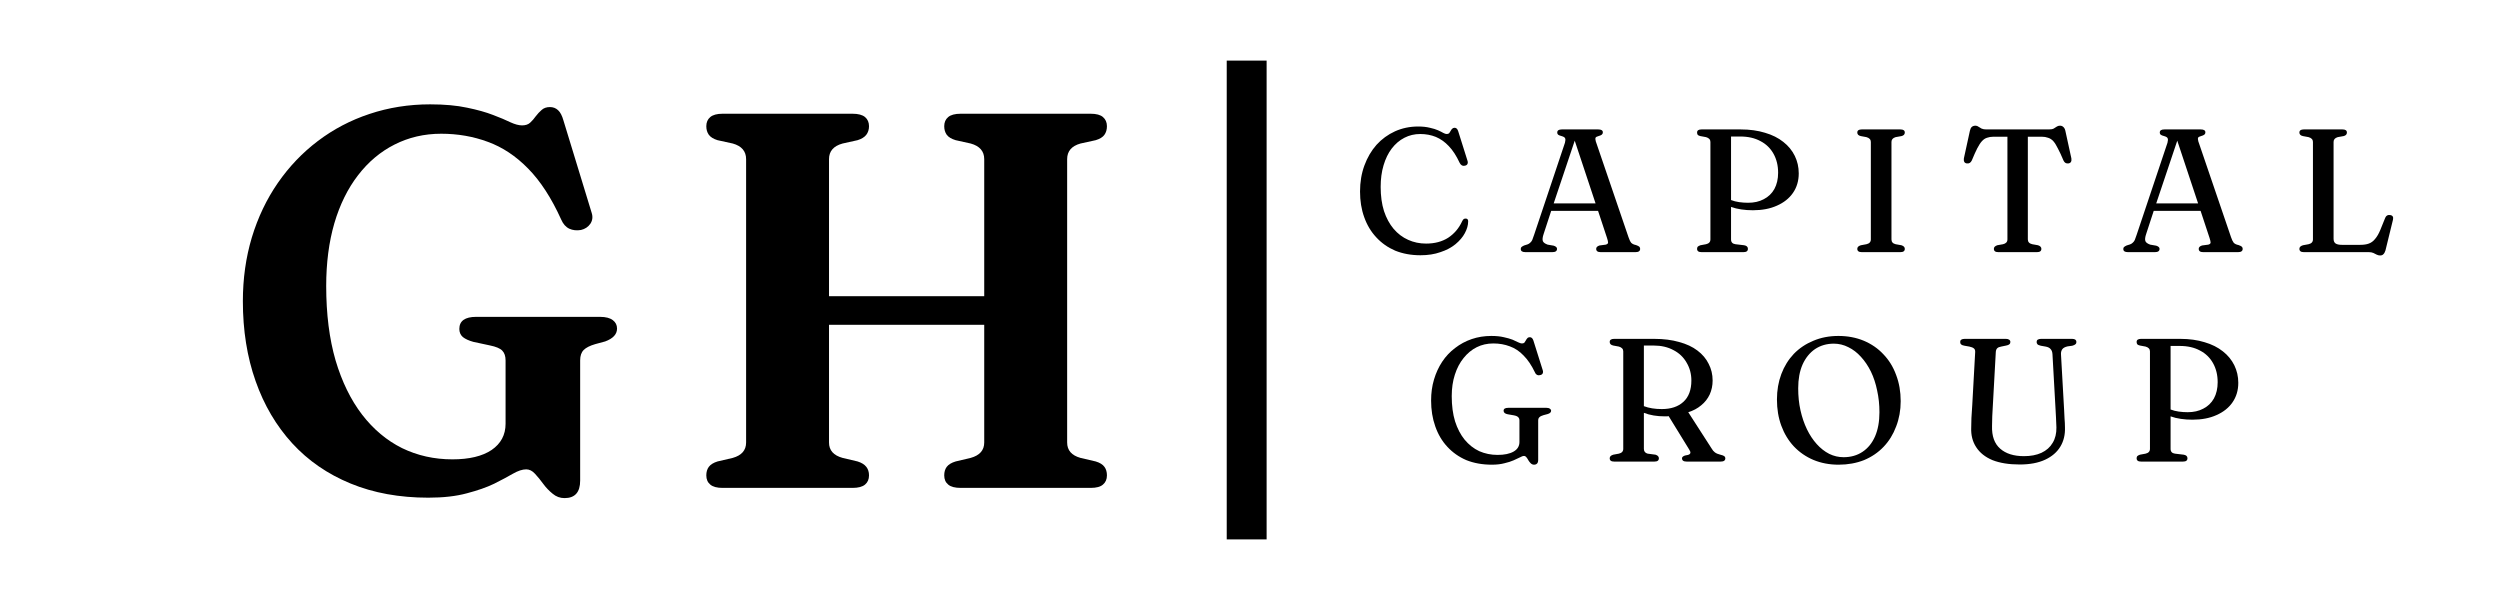 <svg xmlns="http://www.w3.org/2000/svg" xmlns:xlink="http://www.w3.org/1999/xlink" width="250" zoomAndPan="magnify" viewBox="0 0 187.5 45" height="60" preserveAspectRatio="xMidYMid meet" version="1.0"><defs><g/><clipPath id="02a7980486"><path d="M 16 0.059 L 90 0.059 L 90 44.938 L 16 44.938 Z M 16 0.059 " clip-rule="nonzero"/></clipPath><clipPath id="dc656cfab9"><rect x="0" width="74" y="0" height="45"/></clipPath><clipPath id="1c1a1e3013"><rect x="0" width="84" y="0" height="33"/></clipPath></defs><path stroke-linecap="butt" transform="matrix(0, -0.748, 0.748, 0, 92.005, 40.452)" fill="none" stroke-linejoin="miter" d="M -0.001 1.999 L 48.001 1.999 " stroke="#000000" stroke-width="4" stroke-opacity="1" stroke-miterlimit="4"/><g clip-path="url(#02a7980486)"><g transform="matrix(1, 0, 0, 1, 16, 0)"><g clip-path="url(#dc656cfab9)"><g fill="#000000" fill-opacity="1"><g transform="translate(0.606, 36.592)"><g><path d="M 26.906 -0.547 C 26.906 0.328 26.516 0.766 25.734 0.766 C 25.398 0.766 25.102 0.656 24.844 0.438 C 24.582 0.227 24.348 -0.016 24.141 -0.297 C 23.93 -0.586 23.723 -0.844 23.516 -1.062 C 23.316 -1.281 23.098 -1.391 22.859 -1.391 C 22.578 -1.391 22.242 -1.281 21.859 -1.062 C 21.484 -0.844 21.016 -0.594 20.453 -0.312 C 19.891 -0.039 19.207 0.195 18.406 0.406 C 17.602 0.625 16.641 0.734 15.516 0.734 C 13.348 0.734 11.406 0.379 9.688 -0.328 C 7.969 -1.035 6.508 -2.039 5.312 -3.344 C 4.113 -4.656 3.195 -6.211 2.562 -8.016 C 1.926 -9.816 1.609 -11.812 1.609 -14 C 1.609 -15.688 1.832 -17.281 2.281 -18.781 C 2.738 -20.289 3.391 -21.656 4.234 -22.875 C 5.078 -24.094 6.078 -25.141 7.234 -26.016 C 8.398 -26.898 9.691 -27.578 11.109 -28.047 C 12.535 -28.523 14.051 -28.766 15.656 -28.766 C 16.738 -28.766 17.66 -28.68 18.422 -28.516 C 19.191 -28.359 19.844 -28.176 20.375 -27.969 C 20.906 -27.77 21.336 -27.586 21.672 -27.422 C 22.016 -27.266 22.305 -27.188 22.547 -27.188 C 22.805 -27.188 23.008 -27.254 23.156 -27.391 C 23.312 -27.535 23.453 -27.695 23.578 -27.875 C 23.711 -28.051 23.859 -28.207 24.016 -28.344 C 24.172 -28.488 24.379 -28.562 24.641 -28.562 C 24.879 -28.562 25.082 -28.484 25.25 -28.328 C 25.414 -28.18 25.551 -27.922 25.656 -27.547 L 27.766 -20.641 C 27.867 -20.336 27.836 -20.062 27.672 -19.812 C 27.504 -19.57 27.27 -19.414 26.969 -19.344 C 26.645 -19.289 26.352 -19.32 26.094 -19.438 C 25.832 -19.562 25.629 -19.789 25.484 -20.125 C 24.754 -21.738 23.926 -23.016 23 -23.953 C 22.082 -24.891 21.078 -25.555 19.984 -25.953 C 18.891 -26.359 17.723 -26.562 16.484 -26.562 C 15.211 -26.562 14.047 -26.289 12.984 -25.75 C 11.93 -25.219 11.02 -24.453 10.25 -23.453 C 9.477 -22.453 8.883 -21.25 8.469 -19.844 C 8.062 -18.438 7.859 -16.867 7.859 -15.141 C 7.859 -13.035 8.094 -11.176 8.562 -9.562 C 9.039 -7.957 9.703 -6.602 10.547 -5.5 C 11.398 -4.395 12.398 -3.555 13.547 -2.984 C 14.703 -2.422 15.961 -2.141 17.328 -2.141 C 18.586 -2.141 19.566 -2.375 20.266 -2.844 C 20.961 -3.32 21.312 -3.977 21.312 -4.812 L 21.312 -9.562 C 21.312 -9.883 21.227 -10.129 21.062 -10.297 C 20.906 -10.461 20.594 -10.594 20.125 -10.688 L 18.891 -10.953 C 18.555 -11.047 18.297 -11.164 18.109 -11.312 C 17.93 -11.469 17.844 -11.672 17.844 -11.922 C 17.844 -12.523 18.266 -12.828 19.109 -12.828 L 28.391 -12.828 C 28.828 -12.828 29.148 -12.742 29.359 -12.578 C 29.566 -12.422 29.672 -12.211 29.672 -11.953 C 29.672 -11.523 29.375 -11.203 28.781 -10.984 L 28.031 -10.781 C 27.633 -10.664 27.348 -10.52 27.172 -10.344 C 26.992 -10.164 26.906 -9.906 26.906 -9.562 Z M 26.906 -0.547 "/></g></g></g><g fill="#000000" fill-opacity="1"><g transform="translate(34.864, 36.592)"><g><path d="M 11.312 -3.406 C 11.312 -2.82 11.648 -2.438 12.328 -2.25 L 13.453 -1.984 C 13.754 -1.891 13.973 -1.754 14.109 -1.578 C 14.242 -1.41 14.312 -1.195 14.312 -0.938 C 14.312 -0.645 14.211 -0.414 14.016 -0.25 C 13.816 -0.082 13.504 0 13.078 0 L 3.328 0 C 2.91 0 2.602 -0.082 2.406 -0.25 C 2.207 -0.414 2.109 -0.645 2.109 -0.938 C 2.109 -1.195 2.172 -1.41 2.297 -1.578 C 2.43 -1.754 2.648 -1.891 2.953 -1.984 L 4.094 -2.25 C 4.758 -2.438 5.094 -2.82 5.094 -3.406 L 5.094 -24.656 C 5.094 -25.25 4.758 -25.641 4.094 -25.828 L 2.953 -26.078 C 2.648 -26.172 2.43 -26.305 2.297 -26.484 C 2.172 -26.66 2.109 -26.875 2.109 -27.125 C 2.109 -27.414 2.207 -27.645 2.406 -27.812 C 2.602 -27.977 2.91 -28.062 3.328 -28.062 L 13.078 -28.062 C 13.504 -28.062 13.816 -27.977 14.016 -27.812 C 14.211 -27.645 14.312 -27.414 14.312 -27.125 C 14.312 -26.875 14.242 -26.66 14.109 -26.484 C 13.973 -26.305 13.754 -26.172 13.453 -26.078 L 12.328 -25.828 C 11.648 -25.641 11.312 -25.25 11.312 -24.656 L 11.312 -14.375 L 22.953 -14.375 L 22.953 -24.656 C 22.953 -25.25 22.613 -25.641 21.938 -25.828 L 20.812 -26.078 C 20.5 -26.172 20.273 -26.305 20.141 -26.484 C 20.016 -26.66 19.953 -26.875 19.953 -27.125 C 19.953 -27.414 20.051 -27.645 20.25 -27.812 C 20.445 -27.977 20.758 -28.062 21.188 -28.062 L 30.938 -28.062 C 31.363 -28.062 31.672 -27.977 31.859 -27.812 C 32.055 -27.645 32.156 -27.414 32.156 -27.125 C 32.156 -26.875 32.094 -26.66 31.969 -26.484 C 31.844 -26.305 31.625 -26.172 31.312 -26.078 L 30.172 -25.828 C 29.504 -25.641 29.172 -25.25 29.172 -24.656 L 29.172 -3.406 C 29.172 -2.82 29.504 -2.438 30.172 -2.25 L 31.312 -1.984 C 31.625 -1.891 31.844 -1.754 31.969 -1.578 C 32.094 -1.41 32.156 -1.195 32.156 -0.938 C 32.156 -0.645 32.055 -0.414 31.859 -0.25 C 31.672 -0.082 31.363 0 30.938 0 L 21.188 0 C 20.758 0 20.445 -0.082 20.25 -0.25 C 20.051 -0.414 19.953 -0.645 19.953 -0.938 C 19.953 -1.195 20.016 -1.41 20.141 -1.578 C 20.273 -1.754 20.5 -1.891 20.812 -1.984 L 21.938 -2.25 C 22.613 -2.438 22.953 -2.82 22.953 -3.406 L 22.953 -12.234 L 11.312 -12.234 Z M 11.312 -3.406 "/></g></g></g></g></g></g><g transform="matrix(1, 0, 0, 1, 100, 6)"><g clip-path="url(#1c1a1e3013)"><g fill="#000000" fill-opacity="1"><g transform="translate(1.409, 12.91)"><g><path d="M 8.703 -2.312 C 8.703 -2.02 8.617 -1.723 8.453 -1.422 C 8.297 -1.129 8.062 -0.852 7.75 -0.594 C 7.445 -0.344 7.07 -0.145 6.625 0 C 6.188 0.156 5.688 0.234 5.125 0.234 C 4.426 0.234 3.797 0.117 3.234 -0.109 C 2.68 -0.348 2.207 -0.68 1.812 -1.109 C 1.414 -1.535 1.113 -2.039 0.906 -2.625 C 0.695 -3.207 0.594 -3.848 0.594 -4.547 C 0.594 -5.254 0.703 -5.906 0.922 -6.5 C 1.141 -7.094 1.441 -7.609 1.828 -8.047 C 2.223 -8.484 2.688 -8.82 3.219 -9.062 C 3.75 -9.301 4.328 -9.422 4.953 -9.422 C 5.285 -9.422 5.578 -9.391 5.828 -9.328 C 6.078 -9.273 6.281 -9.211 6.438 -9.141 C 6.602 -9.066 6.738 -9 6.844 -8.938 C 6.945 -8.883 7.031 -8.859 7.094 -8.859 C 7.176 -8.859 7.238 -8.879 7.281 -8.922 C 7.32 -8.973 7.359 -9.031 7.391 -9.094 C 7.422 -9.156 7.457 -9.207 7.5 -9.25 C 7.551 -9.301 7.613 -9.328 7.688 -9.328 C 7.75 -9.328 7.801 -9.305 7.844 -9.266 C 7.883 -9.234 7.922 -9.172 7.953 -9.078 L 8.656 -6.844 C 8.688 -6.75 8.68 -6.664 8.641 -6.594 C 8.598 -6.531 8.535 -6.492 8.453 -6.484 C 8.367 -6.461 8.289 -6.473 8.219 -6.516 C 8.156 -6.555 8.102 -6.617 8.062 -6.703 C 7.82 -7.223 7.551 -7.641 7.25 -7.953 C 6.957 -8.266 6.633 -8.492 6.281 -8.641 C 5.926 -8.785 5.535 -8.859 5.109 -8.859 C 4.68 -8.859 4.285 -8.766 3.922 -8.578 C 3.555 -8.391 3.238 -8.117 2.969 -7.766 C 2.707 -7.422 2.504 -7.004 2.359 -6.516 C 2.211 -6.023 2.141 -5.484 2.141 -4.891 C 2.141 -4.211 2.223 -3.609 2.391 -3.078 C 2.566 -2.555 2.805 -2.113 3.109 -1.75 C 3.422 -1.383 3.785 -1.109 4.203 -0.922 C 4.617 -0.734 5.066 -0.641 5.547 -0.641 C 6.191 -0.641 6.742 -0.785 7.203 -1.078 C 7.66 -1.379 8.008 -1.789 8.25 -2.312 C 8.289 -2.395 8.332 -2.453 8.375 -2.484 C 8.426 -2.516 8.484 -2.523 8.547 -2.516 C 8.648 -2.504 8.703 -2.438 8.703 -2.312 Z M 8.703 -2.312 "/></g></g></g><g fill="#000000" fill-opacity="1"><g transform="translate(13.855, 12.91)"><g><path d="M 2.922 -0.25 C 2.922 -0.082 2.805 0 2.578 0 L 0.547 0 C 0.316 0 0.203 -0.078 0.203 -0.234 C 0.203 -0.297 0.219 -0.344 0.25 -0.375 C 0.289 -0.414 0.359 -0.457 0.453 -0.5 L 0.703 -0.578 C 0.785 -0.609 0.852 -0.648 0.906 -0.703 C 0.969 -0.754 1.02 -0.82 1.062 -0.906 C 1.102 -1 1.148 -1.129 1.203 -1.297 L 3.516 -8.203 C 3.555 -8.359 3.562 -8.469 3.531 -8.531 C 3.508 -8.602 3.422 -8.66 3.266 -8.703 C 3.141 -8.734 3.051 -8.77 3 -8.812 C 2.957 -8.852 2.938 -8.906 2.938 -8.969 C 2.938 -9.125 3.051 -9.203 3.281 -9.203 L 6.016 -9.203 C 6.242 -9.203 6.359 -9.129 6.359 -8.984 C 6.359 -8.91 6.332 -8.852 6.281 -8.812 C 6.227 -8.77 6.145 -8.734 6.031 -8.703 C 5.906 -8.672 5.832 -8.629 5.812 -8.578 C 5.789 -8.523 5.797 -8.438 5.828 -8.312 L 8.281 -1.125 C 8.344 -0.938 8.41 -0.797 8.484 -0.703 C 8.566 -0.617 8.688 -0.562 8.844 -0.531 C 8.969 -0.488 9.051 -0.445 9.094 -0.406 C 9.133 -0.363 9.156 -0.312 9.156 -0.25 C 9.156 -0.082 9.039 0 8.812 0 L 6.188 0 C 5.969 0 5.859 -0.082 5.859 -0.25 C 5.859 -0.363 5.941 -0.445 6.109 -0.5 L 6.578 -0.562 C 6.691 -0.594 6.75 -0.645 6.75 -0.719 C 6.75 -0.789 6.723 -0.906 6.672 -1.062 L 6 -3.094 L 2.484 -3.094 L 1.922 -1.375 C 1.836 -1.125 1.816 -0.941 1.859 -0.828 C 1.898 -0.723 2.02 -0.633 2.219 -0.562 L 2.672 -0.484 C 2.836 -0.43 2.922 -0.352 2.922 -0.25 Z M 2.672 -3.656 L 5.812 -3.656 L 4.25 -8.359 Z M 2.672 -3.656 "/></g></g></g><g fill="#000000" fill-opacity="1"><g transform="translate(26.531, 12.91)"><g><path d="M 8.375 -5.906 C 8.375 -5.344 8.227 -4.852 7.938 -4.438 C 7.656 -4.031 7.254 -3.711 6.734 -3.484 C 6.223 -3.254 5.625 -3.141 4.938 -3.141 C 4.633 -3.141 4.344 -3.16 4.062 -3.203 C 3.789 -3.242 3.535 -3.305 3.297 -3.391 L 3.297 -0.953 C 3.297 -0.742 3.406 -0.625 3.625 -0.594 L 4.281 -0.516 C 4.469 -0.484 4.562 -0.395 4.562 -0.25 C 4.562 -0.082 4.453 0 4.234 0 L 1.078 0 C 0.859 0 0.75 -0.082 0.75 -0.25 C 0.75 -0.312 0.766 -0.363 0.797 -0.406 C 0.836 -0.445 0.906 -0.484 1 -0.516 L 1.422 -0.594 C 1.641 -0.645 1.75 -0.766 1.75 -0.953 L 1.75 -8.266 C 1.75 -8.441 1.641 -8.562 1.422 -8.625 L 1 -8.703 C 0.906 -8.723 0.836 -8.754 0.797 -8.797 C 0.766 -8.848 0.75 -8.906 0.75 -8.969 C 0.75 -9.125 0.859 -9.203 1.078 -9.203 L 4.031 -9.203 C 4.707 -9.203 5.312 -9.117 5.844 -8.953 C 6.383 -8.797 6.844 -8.566 7.219 -8.266 C 7.594 -7.973 7.879 -7.625 8.078 -7.219 C 8.273 -6.82 8.375 -6.383 8.375 -5.906 Z M 3.297 -8.672 L 3.297 -3.906 C 3.484 -3.832 3.688 -3.781 3.906 -3.75 C 4.125 -3.719 4.348 -3.703 4.578 -3.703 C 5.023 -3.703 5.414 -3.789 5.75 -3.969 C 6.094 -4.145 6.359 -4.398 6.547 -4.734 C 6.734 -5.078 6.828 -5.484 6.828 -5.953 C 6.828 -6.492 6.711 -6.969 6.484 -7.375 C 6.254 -7.789 5.926 -8.109 5.5 -8.328 C 5.082 -8.555 4.578 -8.672 3.984 -8.672 Z M 3.297 -8.672 "/></g></g></g><g fill="#000000" fill-opacity="1"><g transform="translate(38.563, 12.91)"><g><path d="M 3.297 -0.953 C 3.297 -0.766 3.398 -0.645 3.609 -0.594 L 4.047 -0.516 C 4.211 -0.461 4.297 -0.375 4.297 -0.25 C 4.297 -0.082 4.188 0 3.969 0 L 1.062 0 C 0.844 0 0.734 -0.082 0.734 -0.25 C 0.734 -0.375 0.82 -0.461 1 -0.516 L 1.422 -0.594 C 1.641 -0.645 1.75 -0.766 1.75 -0.953 L 1.75 -8.266 C 1.75 -8.441 1.641 -8.562 1.422 -8.625 L 1 -8.703 C 0.82 -8.742 0.734 -8.832 0.734 -8.969 C 0.734 -9.125 0.844 -9.203 1.062 -9.203 L 3.969 -9.203 C 4.188 -9.203 4.297 -9.125 4.297 -8.969 C 4.297 -8.832 4.211 -8.742 4.047 -8.703 L 3.609 -8.625 C 3.398 -8.562 3.297 -8.441 3.297 -8.266 Z M 3.297 -0.953 "/></g></g></g><g fill="#000000" fill-opacity="1"><g transform="translate(46.869, 12.91)"><g><path d="M 2.109 -9.203 L 6.797 -9.203 C 6.953 -9.203 7.07 -9.223 7.156 -9.266 C 7.238 -9.316 7.312 -9.363 7.375 -9.406 C 7.445 -9.457 7.531 -9.484 7.625 -9.484 C 7.727 -9.484 7.812 -9.453 7.875 -9.391 C 7.945 -9.336 8 -9.242 8.031 -9.109 L 8.484 -7.031 C 8.516 -6.812 8.445 -6.688 8.281 -6.656 C 8.102 -6.625 7.973 -6.695 7.891 -6.875 C 7.734 -7.25 7.594 -7.551 7.469 -7.781 C 7.352 -8.02 7.238 -8.203 7.125 -8.328 C 7.008 -8.453 6.879 -8.535 6.734 -8.578 C 6.598 -8.629 6.441 -8.656 6.266 -8.656 L 5.219 -8.656 L 5.219 -0.953 C 5.219 -0.766 5.328 -0.645 5.547 -0.594 L 5.984 -0.516 C 6.078 -0.484 6.141 -0.445 6.172 -0.406 C 6.211 -0.363 6.234 -0.312 6.234 -0.25 C 6.234 -0.082 6.125 0 5.906 0 L 3 0 C 2.781 0 2.672 -0.082 2.672 -0.25 C 2.672 -0.312 2.691 -0.363 2.734 -0.406 C 2.773 -0.445 2.836 -0.484 2.922 -0.516 L 3.359 -0.594 C 3.578 -0.645 3.688 -0.766 3.688 -0.953 L 3.688 -8.656 L 2.641 -8.656 C 2.461 -8.656 2.301 -8.629 2.156 -8.578 C 2.02 -8.535 1.895 -8.453 1.781 -8.328 C 1.664 -8.203 1.547 -8.02 1.422 -7.781 C 1.305 -7.551 1.172 -7.25 1.016 -6.875 C 0.93 -6.695 0.801 -6.625 0.625 -6.656 C 0.457 -6.688 0.391 -6.812 0.422 -7.031 L 0.875 -9.109 C 0.906 -9.242 0.953 -9.336 1.016 -9.391 C 1.086 -9.453 1.18 -9.484 1.297 -9.484 C 1.379 -9.484 1.453 -9.457 1.516 -9.406 C 1.586 -9.363 1.664 -9.316 1.75 -9.266 C 1.844 -9.223 1.961 -9.203 2.109 -9.203 Z M 2.109 -9.203 "/></g></g></g><g fill="#000000" fill-opacity="1"><g transform="translate(59.045, 12.91)"><g><path d="M 2.922 -0.25 C 2.922 -0.082 2.805 0 2.578 0 L 0.547 0 C 0.316 0 0.203 -0.078 0.203 -0.234 C 0.203 -0.297 0.219 -0.344 0.25 -0.375 C 0.289 -0.414 0.359 -0.457 0.453 -0.5 L 0.703 -0.578 C 0.785 -0.609 0.852 -0.648 0.906 -0.703 C 0.969 -0.754 1.02 -0.82 1.062 -0.906 C 1.102 -1 1.148 -1.129 1.203 -1.297 L 3.516 -8.203 C 3.555 -8.359 3.562 -8.469 3.531 -8.531 C 3.508 -8.602 3.422 -8.66 3.266 -8.703 C 3.141 -8.734 3.051 -8.77 3 -8.812 C 2.957 -8.852 2.938 -8.906 2.938 -8.969 C 2.938 -9.125 3.051 -9.203 3.281 -9.203 L 6.016 -9.203 C 6.242 -9.203 6.359 -9.129 6.359 -8.984 C 6.359 -8.91 6.332 -8.852 6.281 -8.812 C 6.227 -8.77 6.145 -8.734 6.031 -8.703 C 5.906 -8.672 5.832 -8.629 5.812 -8.578 C 5.789 -8.523 5.797 -8.438 5.828 -8.312 L 8.281 -1.125 C 8.344 -0.938 8.41 -0.797 8.484 -0.703 C 8.566 -0.617 8.688 -0.562 8.844 -0.531 C 8.969 -0.488 9.051 -0.445 9.094 -0.406 C 9.133 -0.363 9.156 -0.312 9.156 -0.25 C 9.156 -0.082 9.039 0 8.812 0 L 6.188 0 C 5.969 0 5.859 -0.082 5.859 -0.25 C 5.859 -0.363 5.941 -0.445 6.109 -0.5 L 6.578 -0.562 C 6.691 -0.594 6.75 -0.645 6.75 -0.719 C 6.75 -0.789 6.723 -0.906 6.672 -1.062 L 6 -3.094 L 2.484 -3.094 L 1.922 -1.375 C 1.836 -1.125 1.816 -0.941 1.859 -0.828 C 1.898 -0.723 2.02 -0.633 2.219 -0.562 L 2.672 -0.484 C 2.836 -0.43 2.922 -0.352 2.922 -0.25 Z M 2.672 -3.656 L 5.812 -3.656 L 4.25 -8.359 Z M 2.672 -3.656 "/></g></g></g><g fill="#000000" fill-opacity="1"><g transform="translate(71.721, 12.91)"><g><path d="M 4.047 -8.703 L 3.609 -8.625 C 3.398 -8.562 3.297 -8.441 3.297 -8.266 L 3.297 -1 C 3.297 -0.844 3.344 -0.727 3.438 -0.656 C 3.539 -0.582 3.703 -0.547 3.922 -0.547 L 5.297 -0.547 C 5.555 -0.547 5.77 -0.578 5.938 -0.641 C 6.113 -0.703 6.27 -0.816 6.406 -0.984 C 6.551 -1.148 6.688 -1.383 6.812 -1.688 L 7.172 -2.578 C 7.242 -2.742 7.367 -2.812 7.547 -2.781 C 7.734 -2.75 7.801 -2.629 7.75 -2.422 L 7.188 -0.125 C 7.145 0.008 7.094 0.102 7.031 0.156 C 6.977 0.219 6.895 0.25 6.781 0.25 C 6.695 0.25 6.613 0.227 6.531 0.188 C 6.457 0.145 6.375 0.102 6.281 0.062 C 6.188 0.02 6.07 0 5.938 0 L 1.062 0 C 0.844 0 0.734 -0.082 0.734 -0.25 C 0.734 -0.375 0.82 -0.461 1 -0.516 L 1.422 -0.594 C 1.641 -0.645 1.75 -0.766 1.75 -0.953 L 1.75 -8.266 C 1.75 -8.441 1.641 -8.562 1.422 -8.625 L 1 -8.703 C 0.82 -8.742 0.734 -8.832 0.734 -8.969 C 0.734 -9.125 0.844 -9.203 1.062 -9.203 L 3.969 -9.203 C 4.188 -9.203 4.297 -9.125 4.297 -8.969 C 4.297 -8.832 4.211 -8.742 4.047 -8.703 Z M 4.047 -8.703 "/></g></g></g><g fill="#000000" fill-opacity="1"><g transform="translate(6.739, 28.618)"><g><path d="M 8.625 -0.141 C 8.625 -0.004 8.598 0.086 8.547 0.141 C 8.492 0.203 8.414 0.234 8.312 0.234 C 8.219 0.234 8.133 0.195 8.062 0.125 C 8 0.062 7.941 -0.008 7.891 -0.094 C 7.848 -0.176 7.801 -0.25 7.75 -0.312 C 7.695 -0.383 7.633 -0.422 7.562 -0.422 C 7.477 -0.422 7.375 -0.383 7.25 -0.312 C 7.125 -0.25 6.969 -0.176 6.781 -0.094 C 6.594 -0.008 6.363 0.062 6.094 0.125 C 5.832 0.195 5.52 0.234 5.156 0.234 C 4.438 0.234 3.797 0.117 3.234 -0.109 C 2.68 -0.348 2.207 -0.68 1.812 -1.109 C 1.414 -1.535 1.113 -2.047 0.906 -2.641 C 0.695 -3.234 0.594 -3.879 0.594 -4.578 C 0.594 -5.141 0.664 -5.664 0.812 -6.156 C 0.957 -6.645 1.16 -7.086 1.422 -7.484 C 1.691 -7.891 2.016 -8.234 2.391 -8.516 C 2.766 -8.805 3.18 -9.031 3.641 -9.188 C 4.098 -9.344 4.586 -9.422 5.109 -9.422 C 5.473 -9.422 5.785 -9.391 6.047 -9.328 C 6.305 -9.273 6.523 -9.211 6.703 -9.141 C 6.879 -9.066 7.023 -9 7.141 -8.938 C 7.254 -8.883 7.344 -8.859 7.406 -8.859 C 7.488 -8.859 7.551 -8.879 7.594 -8.922 C 7.633 -8.973 7.672 -9.031 7.703 -9.094 C 7.734 -9.156 7.77 -9.207 7.812 -9.25 C 7.852 -9.301 7.914 -9.328 8 -9.328 C 8.062 -9.328 8.113 -9.305 8.156 -9.266 C 8.195 -9.234 8.234 -9.172 8.266 -9.078 L 8.969 -6.844 C 9 -6.75 8.992 -6.664 8.953 -6.594 C 8.91 -6.531 8.844 -6.492 8.75 -6.484 C 8.664 -6.461 8.586 -6.473 8.516 -6.516 C 8.453 -6.555 8.406 -6.617 8.375 -6.703 C 8.125 -7.223 7.844 -7.641 7.531 -7.953 C 7.227 -8.273 6.883 -8.504 6.5 -8.641 C 6.125 -8.785 5.711 -8.859 5.266 -8.859 C 4.805 -8.859 4.391 -8.766 4.016 -8.578 C 3.641 -8.391 3.312 -8.117 3.031 -7.766 C 2.75 -7.422 2.531 -7.004 2.375 -6.516 C 2.219 -6.035 2.141 -5.5 2.141 -4.906 C 2.141 -4.195 2.223 -3.566 2.391 -3.016 C 2.566 -2.473 2.805 -2.016 3.109 -1.641 C 3.422 -1.266 3.785 -0.977 4.203 -0.781 C 4.629 -0.594 5.086 -0.5 5.578 -0.5 C 6.086 -0.5 6.488 -0.582 6.781 -0.75 C 7.07 -0.914 7.219 -1.156 7.219 -1.469 L 7.219 -3.078 C 7.219 -3.191 7.188 -3.273 7.125 -3.328 C 7.07 -3.391 6.961 -3.438 6.797 -3.469 L 6.344 -3.547 C 6.133 -3.586 6.031 -3.676 6.031 -3.812 C 6.031 -3.957 6.145 -4.031 6.375 -4.031 L 9.25 -4.031 C 9.363 -4.031 9.445 -4.008 9.5 -3.969 C 9.562 -3.926 9.594 -3.875 9.594 -3.812 C 9.594 -3.695 9.504 -3.613 9.328 -3.562 L 9.031 -3.484 C 8.883 -3.441 8.781 -3.391 8.719 -3.328 C 8.656 -3.273 8.625 -3.191 8.625 -3.078 Z M 8.625 -0.141 "/></g></g></g><g fill="#000000" fill-opacity="1"><g transform="translate(19.994, 28.618)"><g><path d="M 8.453 -6.078 C 8.453 -5.703 8.379 -5.352 8.234 -5.031 C 8.086 -4.719 7.875 -4.445 7.594 -4.219 C 7.32 -3.988 7 -3.816 6.625 -3.703 L 8.375 -0.984 C 8.445 -0.859 8.531 -0.758 8.625 -0.688 C 8.727 -0.613 8.863 -0.555 9.031 -0.516 C 9.176 -0.484 9.273 -0.445 9.328 -0.406 C 9.379 -0.363 9.406 -0.312 9.406 -0.25 C 9.406 -0.082 9.289 0 9.062 0 L 6.5 0 C 6.27 0 6.156 -0.082 6.156 -0.25 C 6.156 -0.332 6.227 -0.398 6.375 -0.453 L 6.609 -0.5 C 6.711 -0.531 6.77 -0.578 6.781 -0.641 C 6.801 -0.703 6.773 -0.785 6.703 -0.891 L 5.156 -3.406 C 5.102 -3.406 5.055 -3.398 5.016 -3.391 C 4.973 -3.391 4.926 -3.391 4.875 -3.391 C 4.281 -3.391 3.754 -3.477 3.297 -3.656 L 3.297 -0.953 C 3.297 -0.766 3.391 -0.645 3.578 -0.594 L 4.172 -0.516 C 4.266 -0.484 4.328 -0.445 4.359 -0.406 C 4.398 -0.363 4.422 -0.312 4.422 -0.25 C 4.422 -0.082 4.312 0 4.094 0 L 1.062 0 C 0.844 0 0.734 -0.082 0.734 -0.25 C 0.734 -0.375 0.82 -0.461 1 -0.516 L 1.422 -0.594 C 1.641 -0.645 1.75 -0.766 1.75 -0.953 L 1.75 -8.266 C 1.75 -8.441 1.641 -8.562 1.422 -8.625 L 1 -8.703 C 0.82 -8.742 0.734 -8.832 0.734 -8.969 C 0.734 -9.125 0.844 -9.203 1.062 -9.203 L 4.078 -9.203 C 4.773 -9.203 5.395 -9.125 5.938 -8.969 C 6.488 -8.82 6.945 -8.609 7.312 -8.328 C 7.688 -8.047 7.969 -7.711 8.156 -7.328 C 8.352 -6.953 8.453 -6.535 8.453 -6.078 Z M 3.297 -8.703 L 3.297 -4.156 C 3.68 -4.008 4.129 -3.938 4.641 -3.938 C 5.328 -3.938 5.867 -4.117 6.266 -4.484 C 6.66 -4.848 6.859 -5.379 6.859 -6.078 C 6.859 -6.578 6.738 -7.023 6.5 -7.422 C 6.27 -7.828 5.941 -8.141 5.516 -8.359 C 5.098 -8.586 4.602 -8.703 4.031 -8.703 Z M 3.297 -8.703 "/></g></g></g><g fill="#000000" fill-opacity="1"><g transform="translate(32.677, 28.618)"><g><path d="M 5.203 -9.422 C 5.898 -9.422 6.535 -9.301 7.109 -9.062 C 7.68 -8.82 8.172 -8.484 8.578 -8.047 C 8.992 -7.617 9.312 -7.102 9.531 -6.5 C 9.758 -5.906 9.875 -5.25 9.875 -4.531 C 9.875 -3.844 9.758 -3.207 9.531 -2.625 C 9.312 -2.039 9 -1.535 8.594 -1.109 C 8.188 -0.68 7.695 -0.348 7.125 -0.109 C 6.551 0.117 5.914 0.234 5.219 0.234 C 4.531 0.234 3.898 0.113 3.328 -0.125 C 2.766 -0.363 2.273 -0.703 1.859 -1.141 C 1.453 -1.578 1.141 -2.094 0.922 -2.688 C 0.703 -3.281 0.594 -3.938 0.594 -4.656 C 0.594 -5.344 0.703 -5.977 0.922 -6.562 C 1.141 -7.145 1.453 -7.648 1.859 -8.078 C 2.273 -8.504 2.766 -8.832 3.328 -9.062 C 3.891 -9.301 4.516 -9.422 5.203 -9.422 Z M 8.281 -3.703 C 8.281 -4.273 8.223 -4.816 8.109 -5.328 C 8.004 -5.848 7.848 -6.32 7.641 -6.75 C 7.43 -7.176 7.18 -7.547 6.891 -7.859 C 6.609 -8.172 6.297 -8.41 5.953 -8.578 C 5.609 -8.754 5.242 -8.844 4.859 -8.844 C 4.328 -8.844 3.859 -8.707 3.453 -8.438 C 3.055 -8.164 2.742 -7.781 2.516 -7.281 C 2.297 -6.781 2.188 -6.188 2.188 -5.5 C 2.188 -4.914 2.242 -4.363 2.359 -3.844 C 2.473 -3.332 2.633 -2.859 2.844 -2.422 C 3.051 -1.992 3.297 -1.625 3.578 -1.312 C 3.859 -1 4.172 -0.754 4.516 -0.578 C 4.859 -0.41 5.219 -0.328 5.594 -0.328 C 6.133 -0.328 6.609 -0.461 7.016 -0.734 C 7.422 -1.004 7.734 -1.391 7.953 -1.891 C 8.172 -2.398 8.281 -3.004 8.281 -3.703 Z M 8.281 -3.703 "/></g></g></g><g fill="#000000" fill-opacity="1"><g transform="translate(46.419, 28.618)"><g><path d="M 7.75 -3.875 L 7.516 -8.062 C 7.504 -8.227 7.457 -8.352 7.375 -8.438 C 7.301 -8.531 7.176 -8.594 7 -8.625 L 6.641 -8.688 C 6.516 -8.719 6.43 -8.754 6.391 -8.797 C 6.348 -8.848 6.328 -8.906 6.328 -8.969 C 6.328 -9.039 6.352 -9.098 6.406 -9.141 C 6.469 -9.18 6.551 -9.203 6.656 -9.203 L 9 -9.203 C 9.102 -9.203 9.18 -9.18 9.234 -9.141 C 9.285 -9.098 9.312 -9.039 9.312 -8.969 C 9.312 -8.895 9.285 -8.836 9.234 -8.797 C 9.191 -8.754 9.113 -8.719 9 -8.688 L 8.656 -8.641 C 8.457 -8.598 8.32 -8.523 8.25 -8.422 C 8.176 -8.316 8.145 -8.188 8.156 -8.031 L 8.391 -3.859 C 8.398 -3.641 8.41 -3.426 8.422 -3.219 C 8.441 -3.008 8.453 -2.789 8.453 -2.562 C 8.473 -2.02 8.359 -1.539 8.109 -1.125 C 7.859 -0.707 7.477 -0.379 6.969 -0.141 C 6.457 0.098 5.82 0.219 5.062 0.219 C 4.25 0.219 3.566 0.109 3.016 -0.109 C 2.473 -0.336 2.066 -0.66 1.797 -1.078 C 1.523 -1.492 1.398 -1.984 1.422 -2.547 C 1.422 -2.723 1.426 -2.961 1.438 -3.266 C 1.457 -3.578 1.477 -3.898 1.5 -4.234 L 1.719 -8.203 C 1.727 -8.336 1.695 -8.43 1.625 -8.484 C 1.551 -8.547 1.438 -8.594 1.281 -8.625 L 0.922 -8.688 C 0.805 -8.707 0.723 -8.738 0.672 -8.781 C 0.617 -8.832 0.594 -8.895 0.594 -8.969 C 0.594 -9.039 0.617 -9.098 0.672 -9.141 C 0.734 -9.18 0.816 -9.203 0.922 -9.203 L 4.031 -9.203 C 4.133 -9.203 4.211 -9.18 4.266 -9.141 C 4.328 -9.098 4.359 -9.039 4.359 -8.969 C 4.359 -8.895 4.332 -8.836 4.281 -8.797 C 4.238 -8.754 4.16 -8.723 4.047 -8.703 L 3.672 -8.625 C 3.535 -8.602 3.438 -8.562 3.375 -8.5 C 3.312 -8.438 3.273 -8.344 3.266 -8.219 L 3.047 -4.25 C 3.023 -3.938 3.008 -3.648 3 -3.391 C 3 -3.129 2.992 -2.891 2.984 -2.672 C 2.961 -1.91 3.164 -1.344 3.594 -0.969 C 4.02 -0.594 4.613 -0.406 5.375 -0.406 C 5.883 -0.406 6.32 -0.488 6.688 -0.656 C 7.062 -0.832 7.344 -1.082 7.531 -1.406 C 7.727 -1.727 7.82 -2.113 7.812 -2.562 C 7.801 -2.852 7.789 -3.098 7.781 -3.297 C 7.77 -3.504 7.758 -3.695 7.75 -3.875 Z M 7.75 -3.875 "/></g></g></g><g fill="#000000" fill-opacity="1"><g transform="translate(59.497, 28.618)"><g><path d="M 8.375 -5.906 C 8.375 -5.344 8.227 -4.852 7.938 -4.438 C 7.656 -4.031 7.254 -3.711 6.734 -3.484 C 6.223 -3.254 5.625 -3.141 4.938 -3.141 C 4.633 -3.141 4.344 -3.16 4.062 -3.203 C 3.789 -3.242 3.535 -3.305 3.297 -3.391 L 3.297 -0.953 C 3.297 -0.742 3.406 -0.625 3.625 -0.594 L 4.281 -0.516 C 4.469 -0.484 4.562 -0.395 4.562 -0.25 C 4.562 -0.082 4.453 0 4.234 0 L 1.078 0 C 0.859 0 0.75 -0.082 0.75 -0.25 C 0.75 -0.312 0.766 -0.363 0.797 -0.406 C 0.836 -0.445 0.906 -0.484 1 -0.516 L 1.422 -0.594 C 1.641 -0.645 1.75 -0.766 1.75 -0.953 L 1.75 -8.266 C 1.75 -8.441 1.641 -8.562 1.422 -8.625 L 1 -8.703 C 0.906 -8.723 0.836 -8.754 0.797 -8.797 C 0.766 -8.848 0.75 -8.906 0.75 -8.969 C 0.75 -9.125 0.859 -9.203 1.078 -9.203 L 4.031 -9.203 C 4.707 -9.203 5.312 -9.117 5.844 -8.953 C 6.383 -8.797 6.844 -8.566 7.219 -8.266 C 7.594 -7.973 7.879 -7.625 8.078 -7.219 C 8.273 -6.82 8.375 -6.383 8.375 -5.906 Z M 3.297 -8.672 L 3.297 -3.906 C 3.484 -3.832 3.688 -3.781 3.906 -3.75 C 4.125 -3.719 4.348 -3.703 4.578 -3.703 C 5.023 -3.703 5.414 -3.789 5.75 -3.969 C 6.094 -4.145 6.359 -4.398 6.547 -4.734 C 6.734 -5.078 6.828 -5.484 6.828 -5.953 C 6.828 -6.492 6.711 -6.969 6.484 -7.375 C 6.254 -7.789 5.926 -8.109 5.5 -8.328 C 5.082 -8.555 4.578 -8.672 3.984 -8.672 Z M 3.297 -8.672 "/></g></g></g><g fill="#000000" fill-opacity="1"><g transform="translate(71.535, 28.618)"><g/></g></g></g></g></svg>